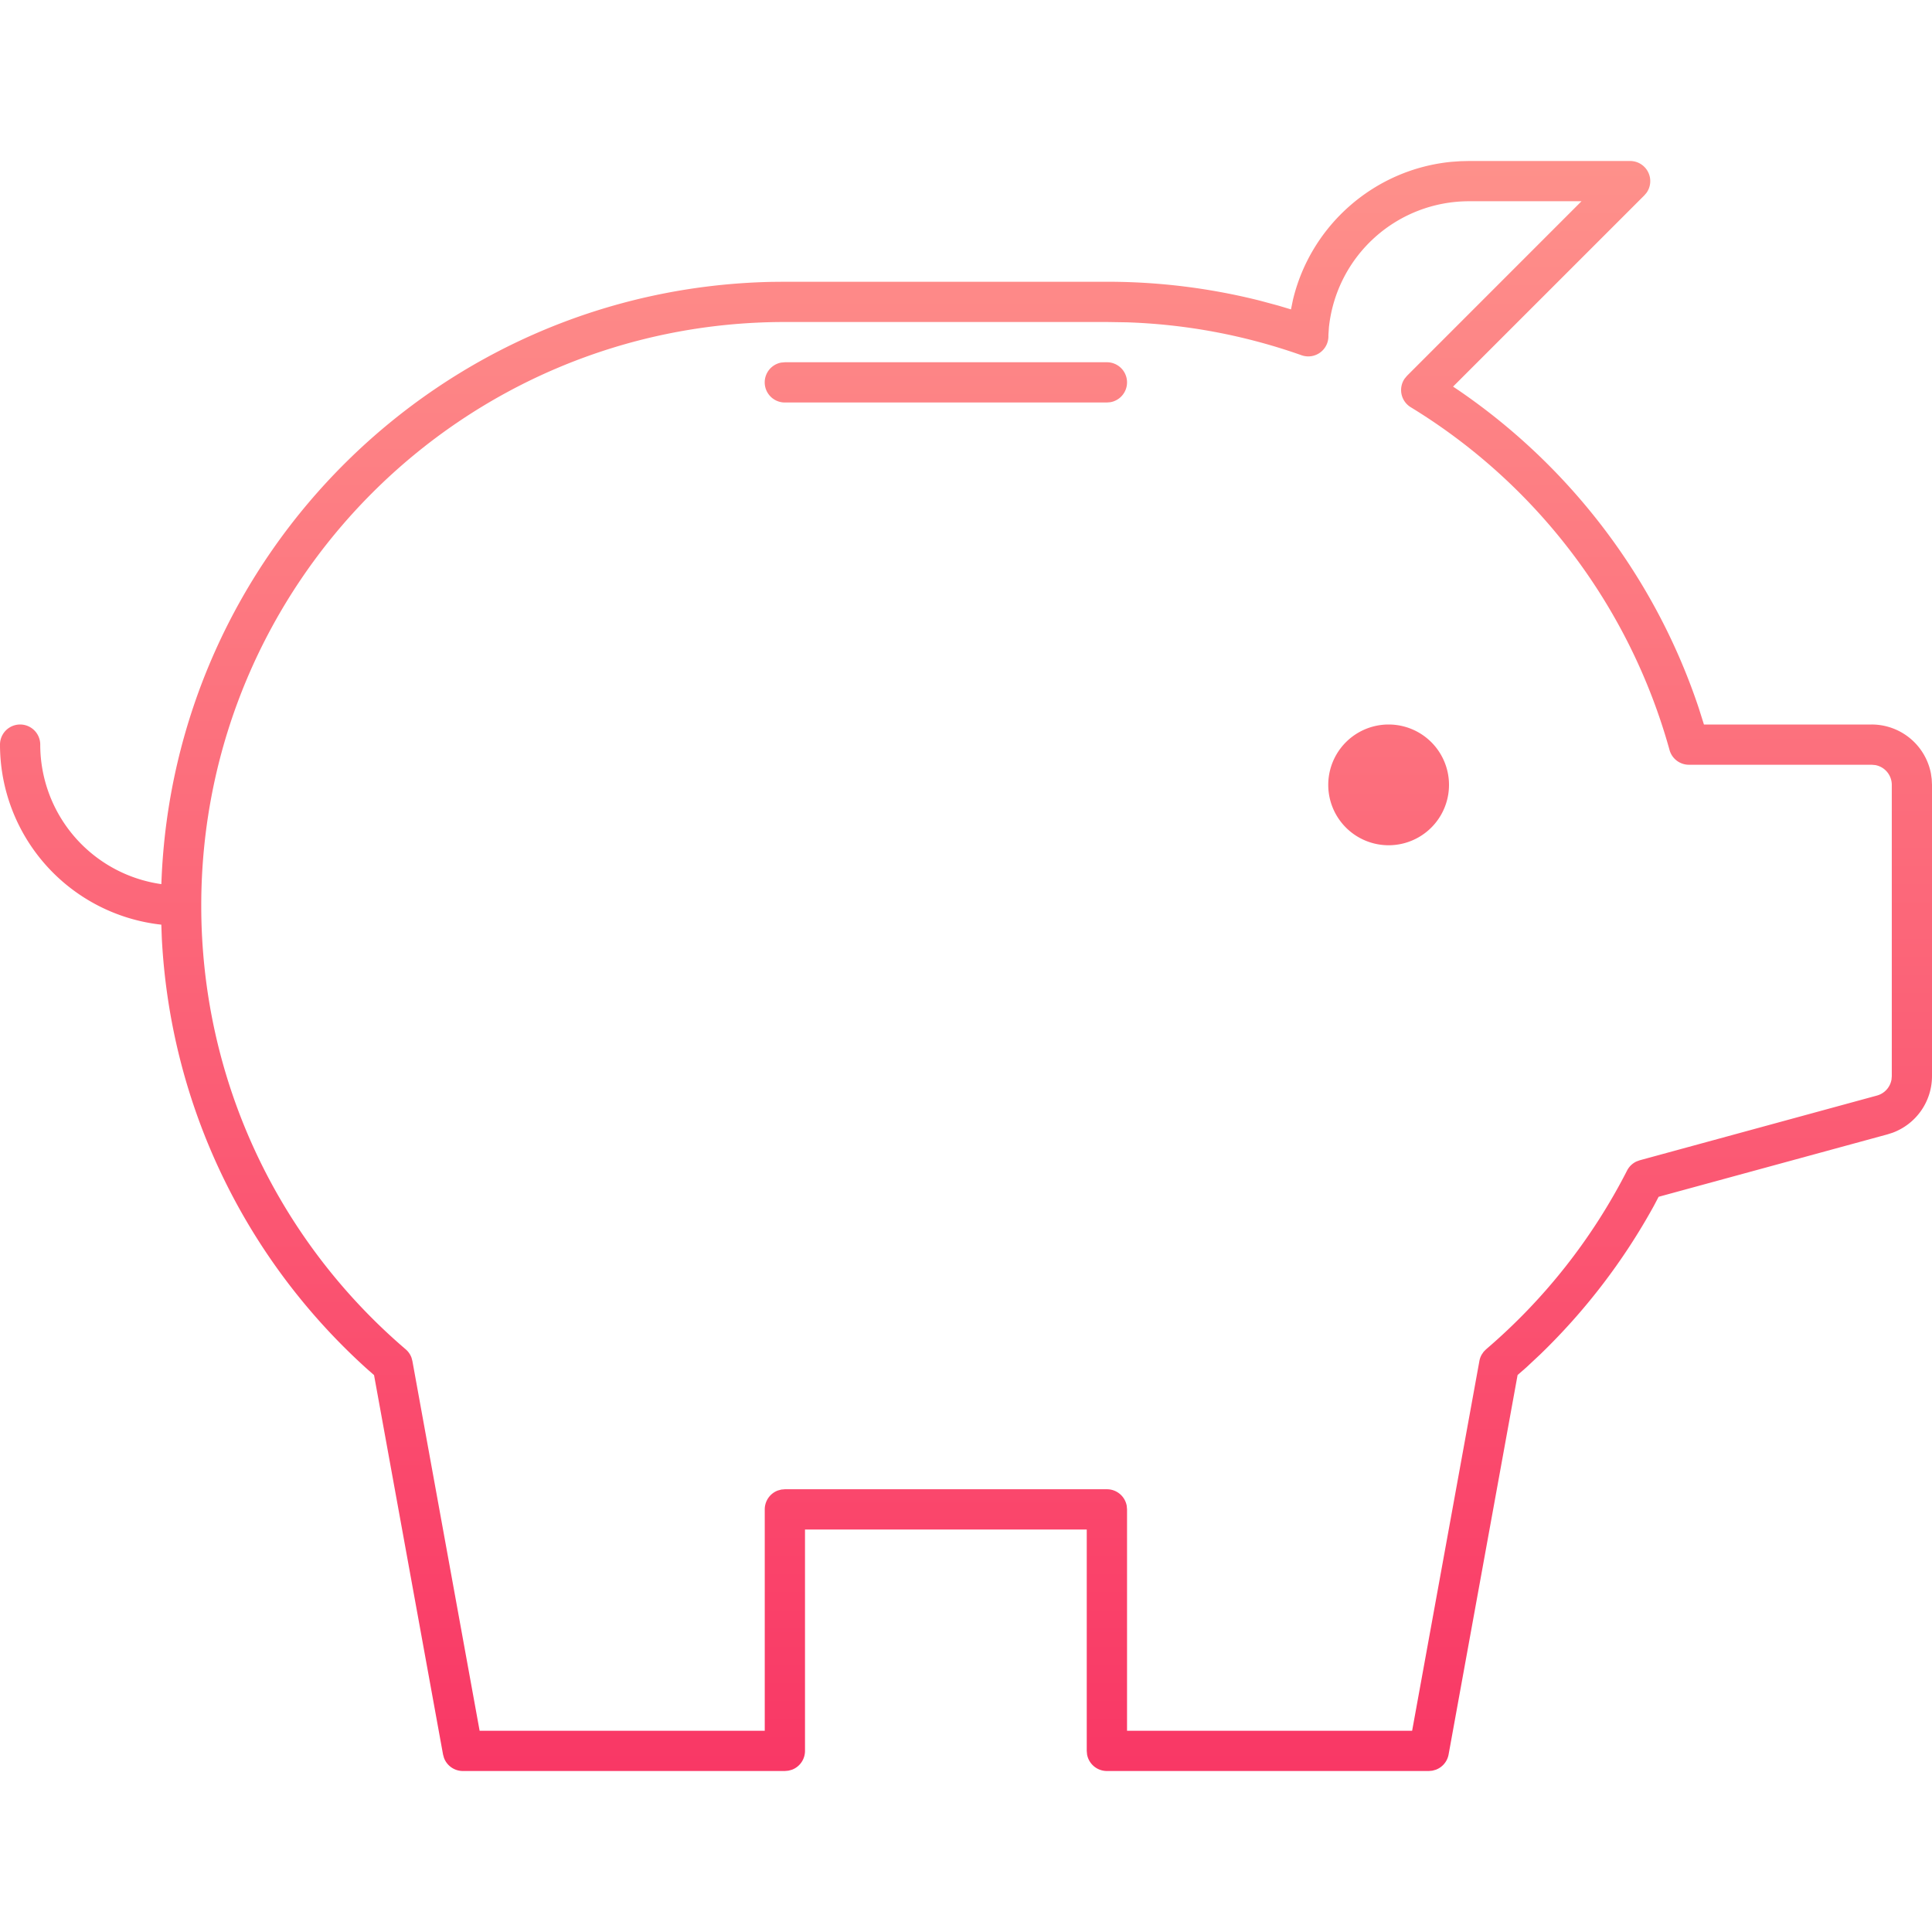 <svg xmlns="http://www.w3.org/2000/svg" width="48" height="48" xmlns:v="https://vecta.io/nano"><defs><linearGradient x1="50%" y1="-7.34655392e-13%" x2="50%" y2="100%" id="A"><stop stop-color="#fe918b" offset="0%"/><stop stop-color="#f93765" offset="100%"/></linearGradient></defs><path d="M40.5 4a.5.5 0 0 1 .409.788l-.056.066-4.752 4.751.127.085c2.797 1.909 4.908 4.69 5.98 7.911l.126.399H46.5a1.5 1.5 0 0 1 1.473 1.215l.02.141.007.144v7.236a1.5 1.5 0 0 1-.978 1.406l-.128.041-5.686 1.551-.114.217c-.752 1.369-1.708 2.618-2.831 3.702l-.342.32-.217.189-1.714 9.427a.5.5 0 0 1-.319.38l-.084.023L35.5 44h-8a.5.5 0 0 1-.492-.41L27 43.5V38h-7v5.5a.5.5 0 0 1-.326.469l-.085.023-.09.008h-8a.5.5 0 0 1-.468-.325l-.024-.086-1.714-9.425-.162-.142c-3.044-2.74-4.898-6.568-5.111-10.716l-.012-.333A4.5 4.5 0 0 1 0 18.5a.5.5 0 1 1 1 0 3.5 3.5 0 0 0 3.009 3.466c.279-8.207 6.936-14.795 15.169-14.963L19.5 7h8a15.53 15.53 0 0 1 3.804.47l.46.124.31.093.048-.234c.44-1.848 2.018-3.248 3.944-3.433l.215-.015L36.5 4h4zm-1.208 1H36.5a3.5 3.5 0 0 0-3.483 3.13l-.013.189v.032a.5.5 0 0 1-.667.475 14.45 14.45 0 0 0-4.338-.818L27.5 8h-8C11.492 8 5 14.492 5 22.5c0 4.296 1.878 8.285 5.08 11.024a.5.5 0 0 1 .144.208l.022.083L11.916 43H19v-5.5a.5.5 0 0 1 .326-.469l.085-.023.09-.008h8a.5.5 0 0 1 .492.41l.008.09V43h7.083l1.671-9.186a.5.5 0 0 1 .058-.16l.048-.07.06-.061a14.56 14.56 0 0 0 3.503-4.441.5.5 0 0 1 .235-.226l.079-.029 5.894-1.608a.5.5 0 0 0 .362-.399l.007-.083V19.5a.5.5 0 0 0-.41-.492L46.5 19h-4.539a.5.5 0 0 1-.482-.367 14.53 14.53 0 0 0-6.43-8.516.5.5 0 0 1-.153-.707l.06-.073L39.292 5zM34.5 18a1.5 1.5 0 1 1 0 3 1.5 1.5 0 1 1 0-3zm-7-9a.5.5 0 0 1 .09.992L27.5 10h-8a.5.5 0 0 1-.09-.992L19.5 9h8z" fill="url(#A)"/></svg>
